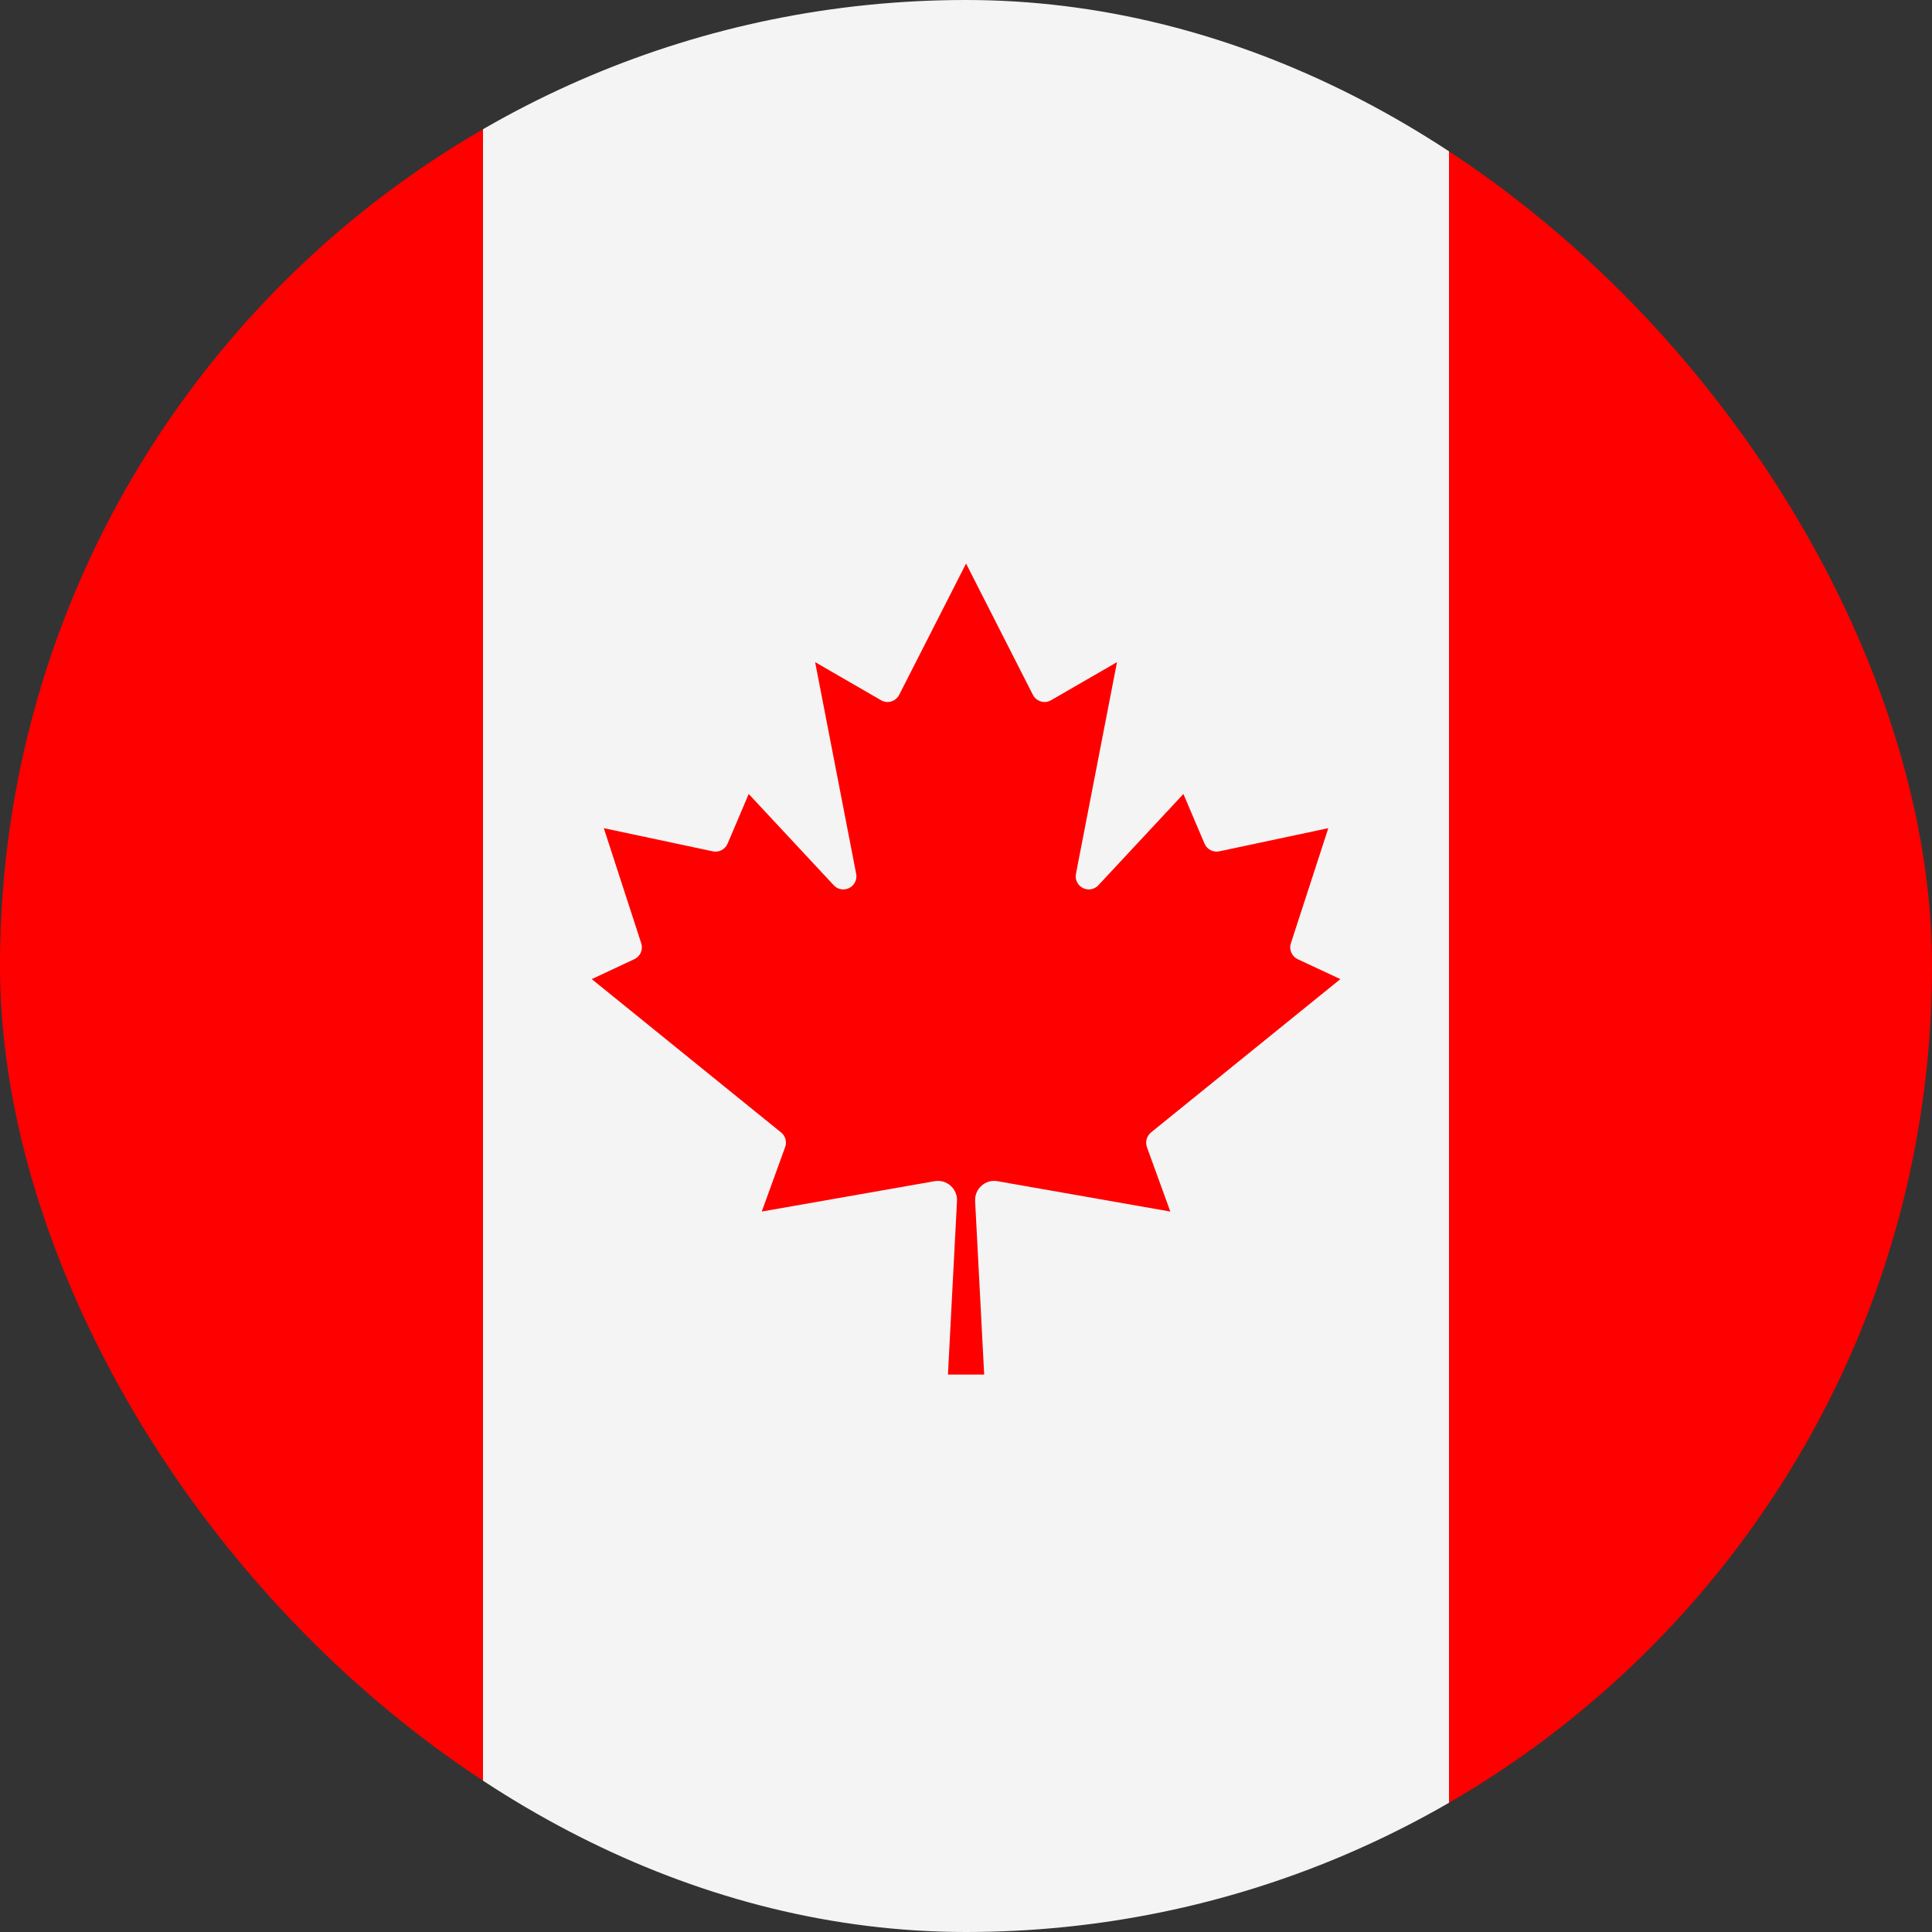 <svg width="32" height="32" viewBox="0 0 32 32" fill="none" xmlns="http://www.w3.org/2000/svg">
<rect x="0" y="0" width="32" height="32" fill="#333333" stroke="none"/>
<g clip-path="url(#clip0_2076_789)">
<path d="M0 -3H8V35H0V-3Z" fill="#FF0000"/>
<path d="M24 -3H32V35H24V-3Z" fill="#FF0000"/>
<path d="M8 -2H24V40H8L8 -2Z" fill="#F4F4F4"/>
<path fill-rule="evenodd" clip-rule="evenodd" d="M16.151 19.891L16.301 22.767H15.701L15.851 19.891C15.853 19.843 15.845 19.796 15.826 19.753C15.808 19.709 15.78 19.67 15.744 19.639C15.709 19.607 15.666 19.584 15.621 19.571C15.575 19.558 15.527 19.556 15.481 19.564L12.617 20.067L13.004 19.001C13.02 18.958 13.022 18.912 13.01 18.868C12.998 18.825 12.973 18.786 12.937 18.757L9.801 16.217L10.507 15.887C10.555 15.865 10.593 15.826 10.614 15.777C10.635 15.729 10.637 15.674 10.621 15.624L10.001 13.717L11.807 14.101C11.856 14.111 11.907 14.104 11.952 14.081C11.996 14.058 12.031 14.02 12.051 13.974L12.401 13.151L13.811 14.664C13.843 14.698 13.885 14.721 13.932 14.729C13.978 14.736 14.025 14.729 14.067 14.708C14.109 14.686 14.142 14.652 14.163 14.61C14.183 14.568 14.19 14.52 14.181 14.474L13.501 10.967L14.591 11.597C14.616 11.612 14.645 11.622 14.674 11.626C14.704 11.629 14.733 11.627 14.762 11.618C14.79 11.61 14.817 11.595 14.839 11.576C14.862 11.557 14.881 11.534 14.894 11.507L16.001 9.334L17.107 11.507C17.121 11.534 17.139 11.557 17.162 11.576C17.185 11.595 17.211 11.61 17.24 11.618C17.268 11.627 17.298 11.629 17.327 11.626C17.357 11.622 17.385 11.612 17.411 11.597L18.501 10.967L17.821 14.474C17.812 14.52 17.818 14.568 17.839 14.61C17.859 14.652 17.893 14.686 17.935 14.708C17.976 14.729 18.024 14.736 18.07 14.729C18.116 14.721 18.159 14.698 18.191 14.664L19.601 13.151L19.951 13.974C19.971 14.02 20.006 14.058 20.05 14.081C20.094 14.104 20.145 14.111 20.194 14.101L22.001 13.717L21.381 15.624C21.364 15.674 21.367 15.729 21.388 15.777C21.409 15.826 21.446 15.865 21.494 15.887L22.201 16.217L19.064 18.757C19.029 18.786 19.004 18.825 18.992 18.868C18.98 18.912 18.982 18.958 18.997 19.001L19.384 20.067L16.521 19.564C16.474 19.556 16.426 19.558 16.381 19.571C16.335 19.584 16.293 19.607 16.258 19.639C16.222 19.67 16.194 19.709 16.175 19.753C16.157 19.796 16.149 19.843 16.151 19.891Z" fill="#FF0000"/>
</g>
<defs>
<clipPath id="clip0_2076_789">
<rect width="32" height="32" rx="16" fill="white"/>
</clipPath>
</defs>
</svg>
